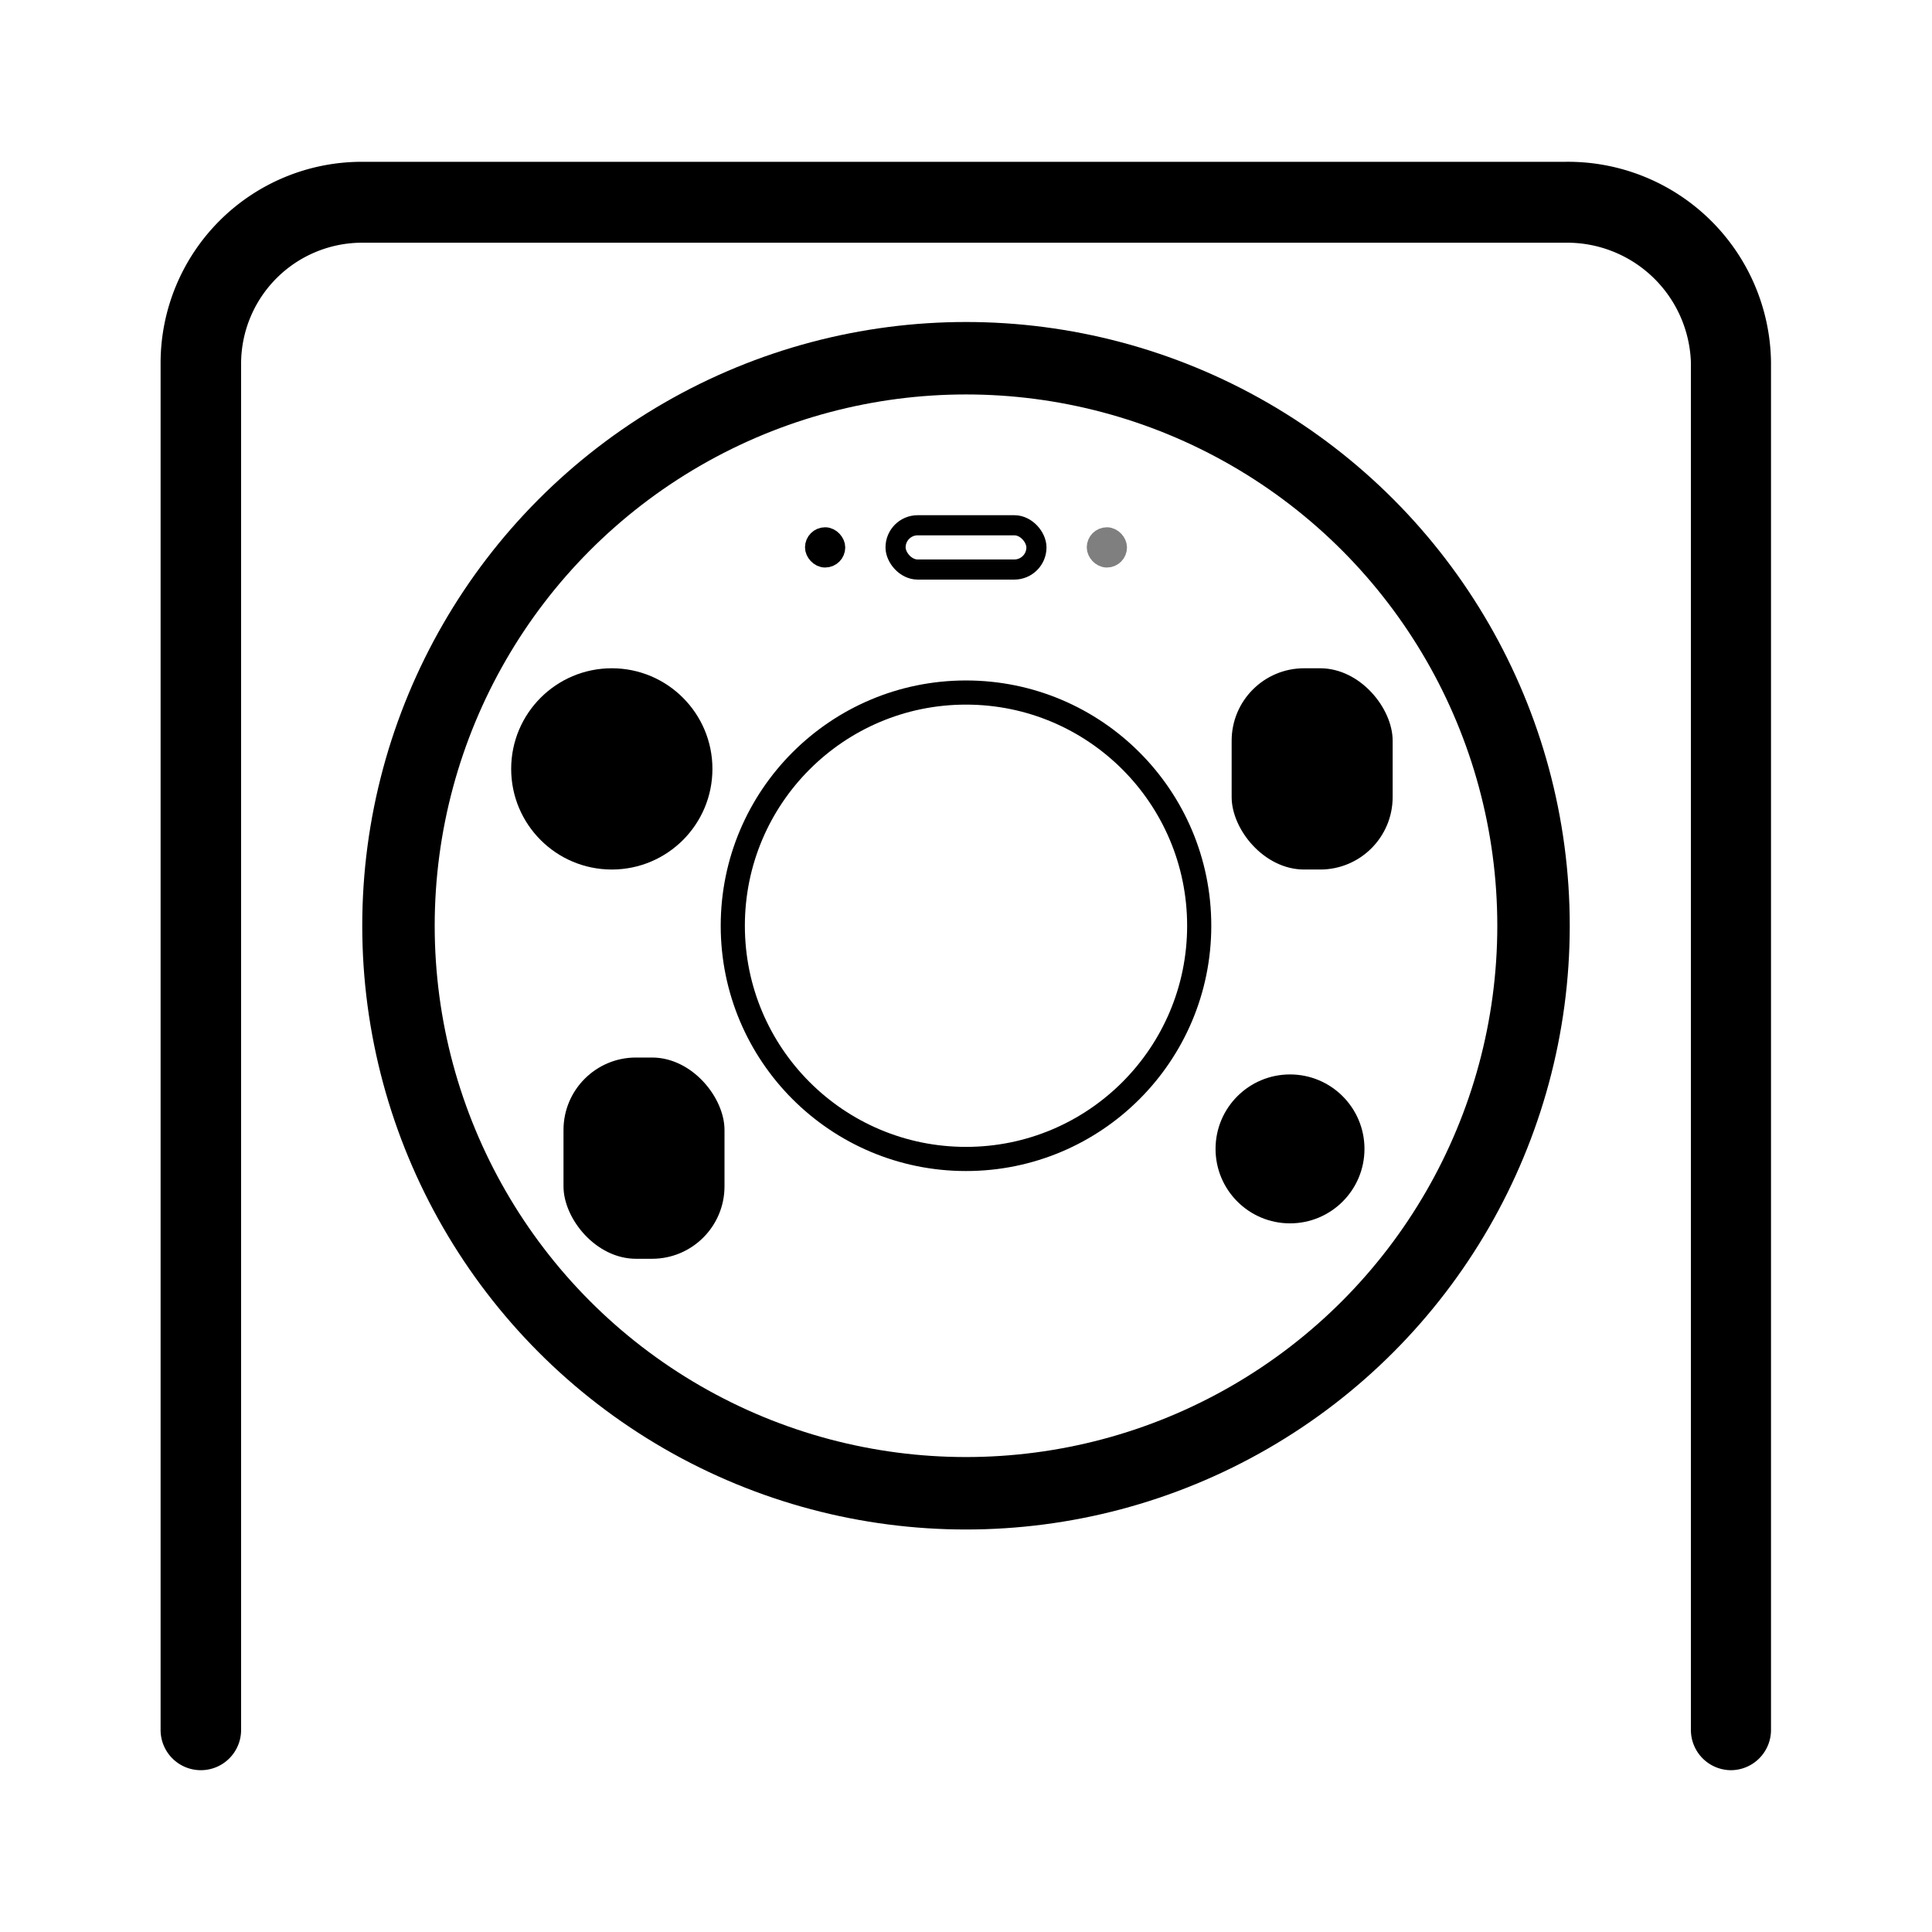 <svg xmlns="http://www.w3.org/2000/svg" xmlns:xlink="http://www.w3.org/1999/xlink" width="48" height="48" viewBox="0 0 48 48">
  <defs>
    <clipPath id="clip-path">
      <rect id="矩形_39410" data-name="矩形 39410" width="48" height="48"/>
    </clipPath>
  </defs>
  <g id="pro_max后置" data-name="pro max后置" clip-path="url(#clip-path)">
    <g id="组_82740" data-name="组 82740">
      <path id="路径_23543" data-name="路径 23543" d="M43.01,43.98a1,1,0,0,1-1-1V9a3.078,3.078,0,0,0-3.1-2.97H8.99a3.009,3.009,0,0,0-3,3V42.98a1,1,0,0,1-2,0V9.02a5,5,0,0,1,5-5H38.9A5.044,5.044,0,0,1,44,8.99V42.98a1,1,0,0,1-1,1Z"/>
      <g id="组_82739" data-name="组 82739" transform="translate(-613.5 -608)">
        <g id="椭圆_5988" data-name="椭圆 5988" transform="translate(622.5 616)" fill="none" stroke="#000" stroke-width="1.8">
          <circle cx="15" cy="15" r="15" stroke="none"/>
          <circle cx="15" cy="15" r="14.1" fill="none"/>
        </g>
        <circle id="椭圆_5989" data-name="椭圆 5989" cx="2.5" cy="2.5" r="2.5" transform="translate(626.2 624.603)"/>
        <circle id="椭圆_5990" data-name="椭圆 5990" cx="1.85" cy="1.85" r="1.85" transform="translate(643.7 634.694)"/>
        <g id="椭圆_5991" data-name="椭圆 5991" transform="translate(631.406 624.906)" fill="none" stroke="#000" stroke-width="0.6">
          <circle cx="6.094" cy="6.094" r="6.094" stroke="none"/>
          <circle cx="6.094" cy="6.094" r="5.794" fill="none"/>
        </g>
        <g id="矩形_39405" data-name="矩形 39405" transform="translate(635.5 620.8)" fill="none" stroke="#000" stroke-width="0.5">
          <rect width="4" height="1.6" rx="0.8" stroke="none"/>
          <rect x="0.25" y="0.25" width="3.5" height="1.1" rx="0.55" fill="none"/>
        </g>
        <g id="矩形_39406" data-name="矩形 39406" transform="translate(633.5 621.1)" fill="none" stroke="#000" stroke-width="0.5">
          <rect width="1" height="1" rx="0.5" stroke="none"/>
          <rect x="0.25" y="0.25" width="0.5" height="0.5" rx="0.25" fill="none"/>
        </g>
        <g id="矩形_39407" data-name="矩形 39407" transform="translate(640.5 621.1)" fill="none" stroke="#000" stroke-width="0.5" opacity="0.5">
          <rect width="1" height="1" rx="0.5" stroke="none"/>
          <rect x="0.25" y="0.25" width="0.5" height="0.5" rx="0.25" fill="none"/>
        </g>
        <rect id="矩形_39408" data-name="矩形 39408" width="4" height="5" rx="1.8" transform="translate(627.5 634.274)"/>
        <rect id="矩形_39409" data-name="矩形 39409" width="4" height="5" rx="1.8" transform="translate(644.1 624.603)"/>
      </g>
    </g>
  </g>
</svg>
